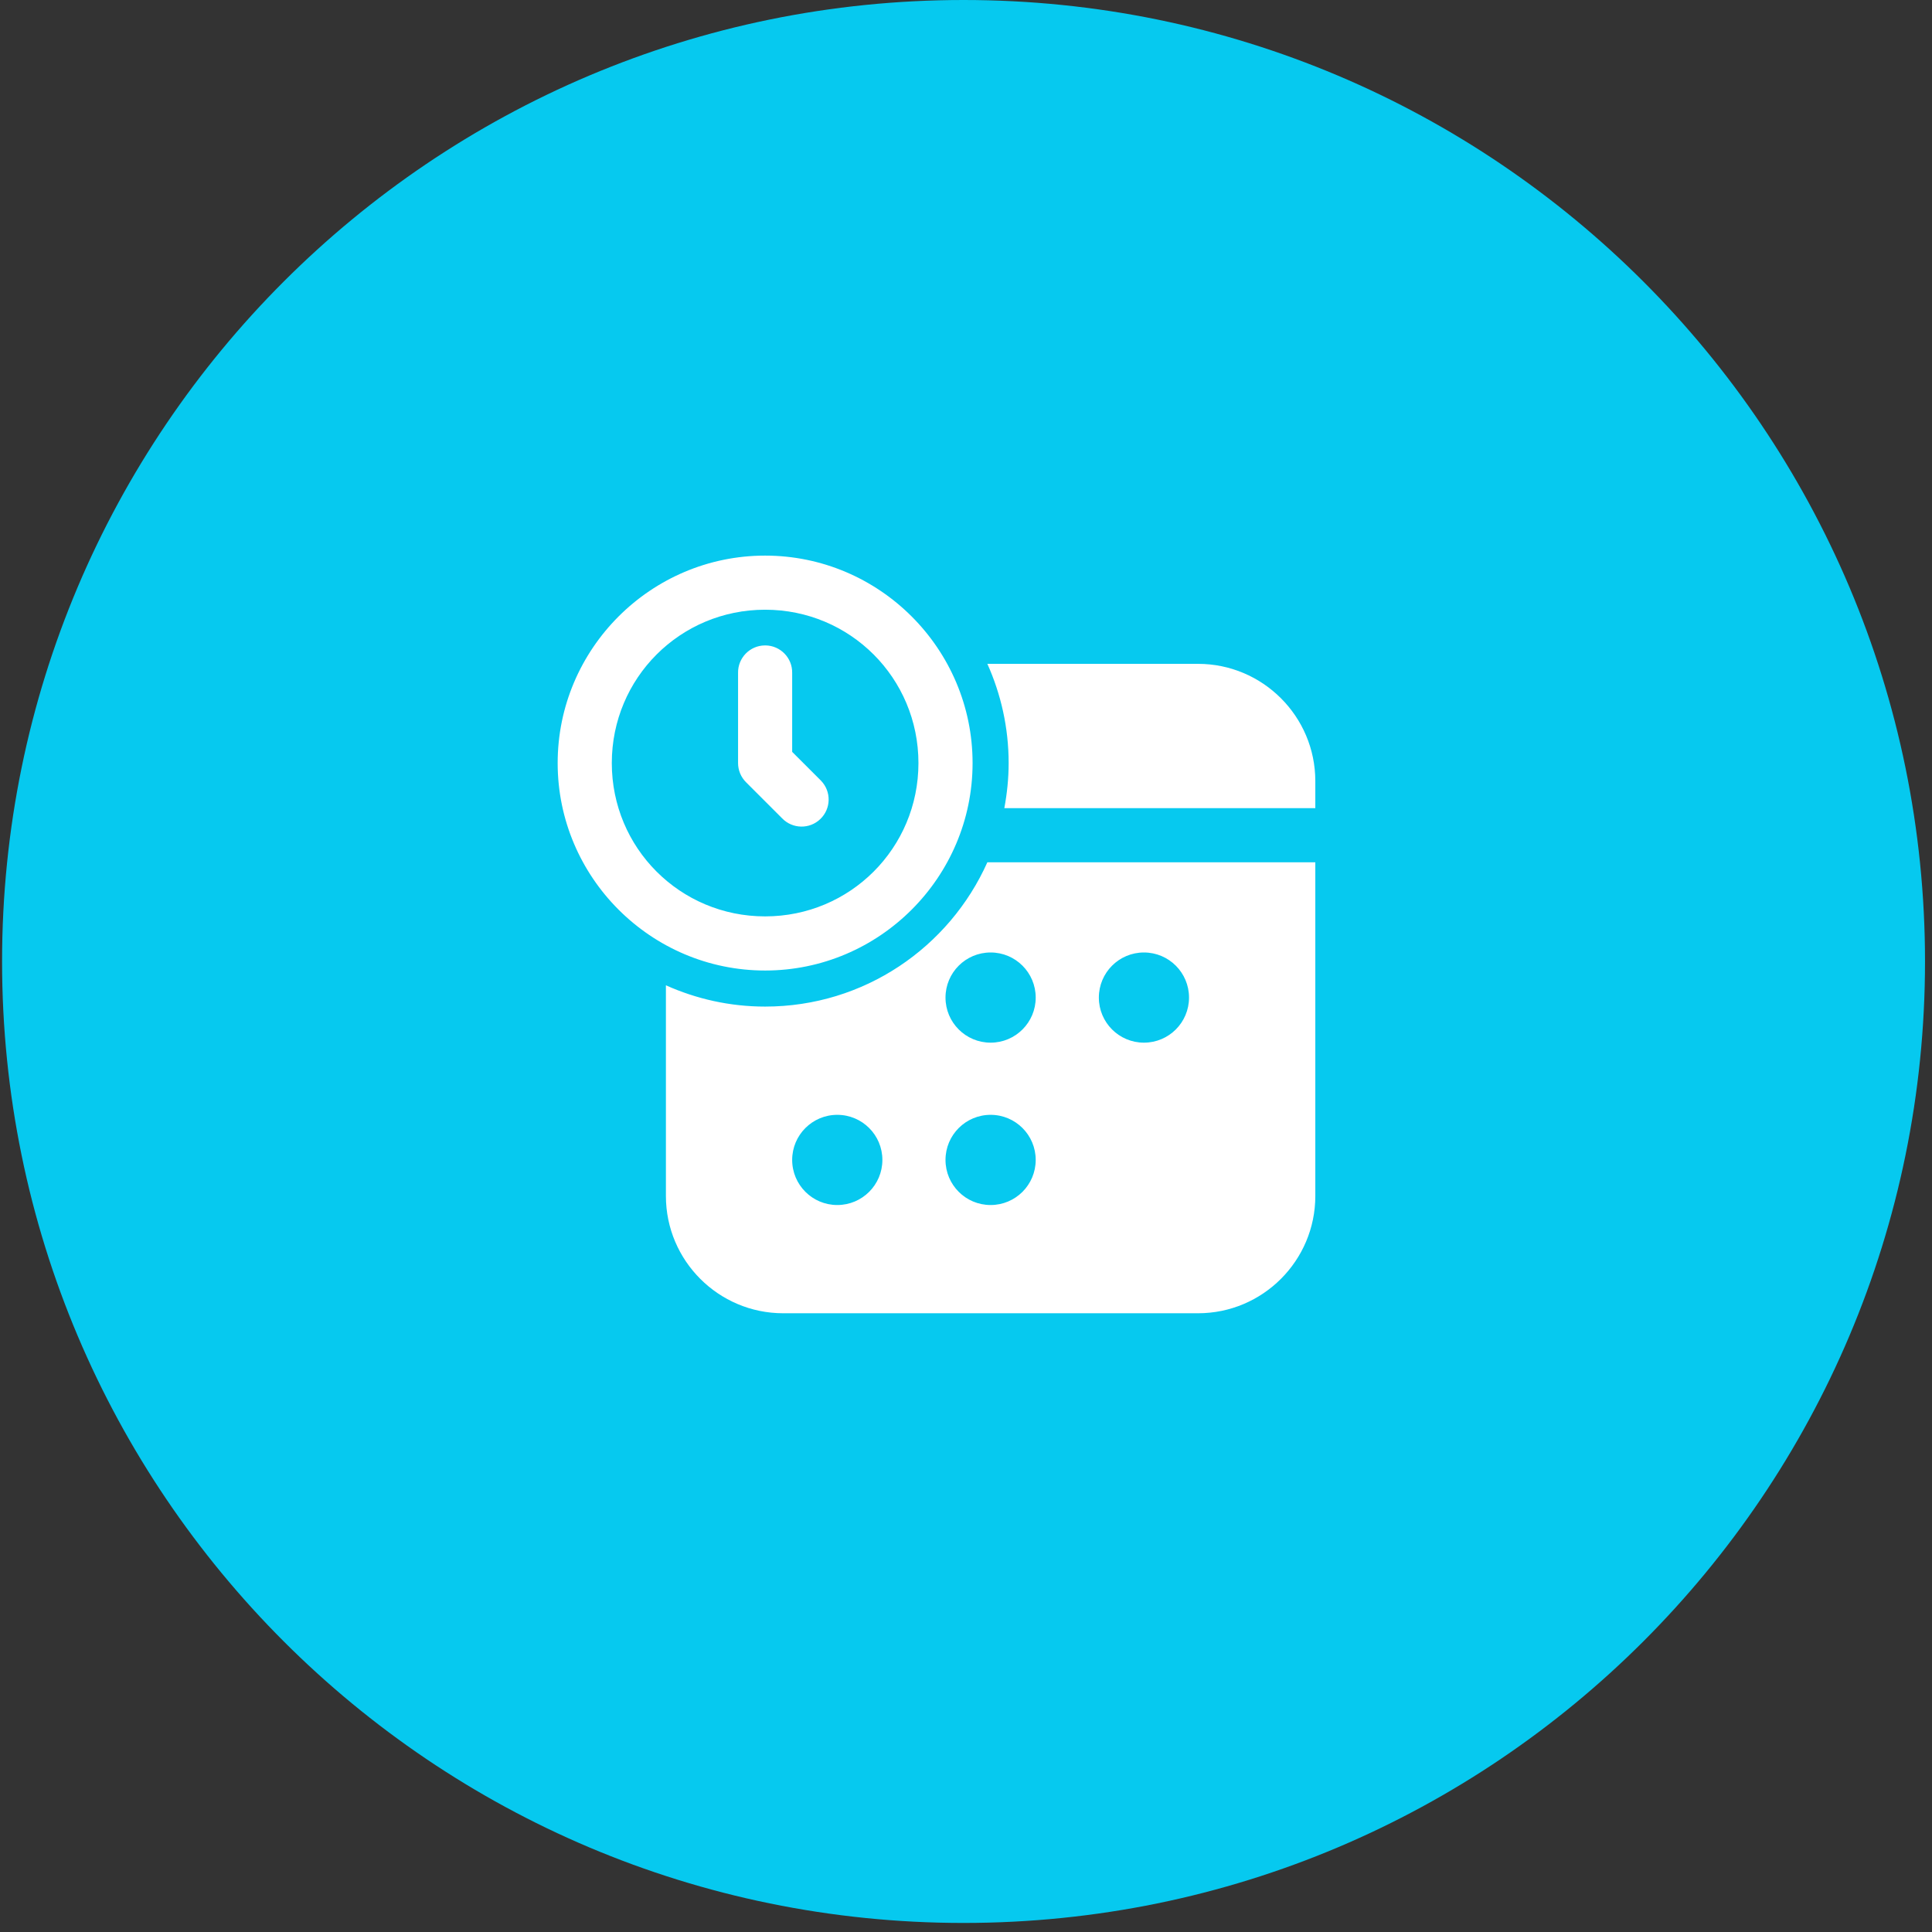 <svg width="153" height="153" viewBox="0 0 153 153" fill="none" xmlns="http://www.w3.org/2000/svg">
<rect x="0" y="0" width="153" height="153" fill="#333333" stroke="none"/>
<g clip-path="url(#clip0_2_161)">
<path fill-rule="evenodd" clip-rule="evenodd" d="M76.305 0C118.357 0 152.447 34.09 152.447 76.141C152.447 118.194 118.357 152.283 76.305 152.283C34.253 152.283 0.164 118.194 0.164 76.141C0.164 34.09 34.253 0 76.305 0Z" fill="#06C9EF"/>
<path fill-rule="evenodd" clip-rule="evenodd" d="M60.591 44C51.544 44 44.163 51.38 44.163 60.429C44.163 69.476 51.544 76.858 60.591 76.858C69.64 76.858 77.021 69.476 77.021 60.429C77.021 51.38 69.64 44 60.591 44ZM60.591 48.285C67.323 48.285 72.734 53.697 72.734 60.429C72.734 67.16 67.323 72.571 60.591 72.571C53.86 72.571 48.45 67.16 48.45 60.429C48.45 53.697 53.86 48.285 60.591 48.285ZM60.559 51.113C59.376 51.131 58.433 52.104 58.449 53.285V60.429C58.45 60.997 58.675 61.542 59.077 61.944L61.934 64.8C62.754 65.654 64.11 65.683 64.964 64.862C65.817 64.043 65.845 62.686 65.025 61.832C65.005 61.812 64.986 61.791 64.964 61.77L62.734 59.542V53.285C62.752 52.102 61.806 51.13 60.623 51.112C60.601 51.112 60.58 51.112 60.559 51.113ZM78.192 52.572C79.267 54.972 79.877 57.627 79.877 60.429C79.877 61.65 79.752 62.842 79.535 64H104.163V61.858C104.163 56.737 99.996 52.572 94.877 52.572H78.192ZM78.192 68.285C75.182 75.017 68.442 79.714 60.591 79.714C57.791 79.714 55.137 79.104 52.735 78.029V94.714C52.735 99.834 56.901 104 62.021 104H94.877C99.996 104 104.163 99.834 104.163 94.714V68.285H78.192ZM78.449 75.429C80.422 75.429 82.02 77.027 82.02 79.001C82.02 80.973 80.422 82.571 78.449 82.571C76.475 82.571 74.877 80.973 74.877 79.001C74.877 77.027 76.475 75.429 78.449 75.429ZM90.591 75.429C92.564 75.429 94.162 77.027 94.162 79.001C94.162 80.973 92.564 82.571 90.591 82.571C88.618 82.571 87.021 80.973 87.021 79.001C87.021 77.027 88.618 75.429 90.591 75.429ZM66.306 88.286C68.279 88.286 69.878 89.885 69.878 91.857C69.878 93.83 68.279 95.429 66.306 95.429C64.333 95.429 62.734 93.83 62.734 91.857C62.734 89.885 64.333 88.286 66.306 88.286ZM78.449 88.286C80.422 88.286 82.02 89.885 82.02 91.857C82.02 93.83 80.422 95.429 78.449 95.429C76.475 95.429 74.877 93.83 74.877 91.857C74.877 89.885 76.475 88.286 78.449 88.286Z" fill="white"/>
</g>
<defs>
<clipPath id="clip0_2_161">
<rect width="152.283" height="152.283" fill="white" transform="translate(0.164)"/>
</clipPath>
</defs>
</svg>
